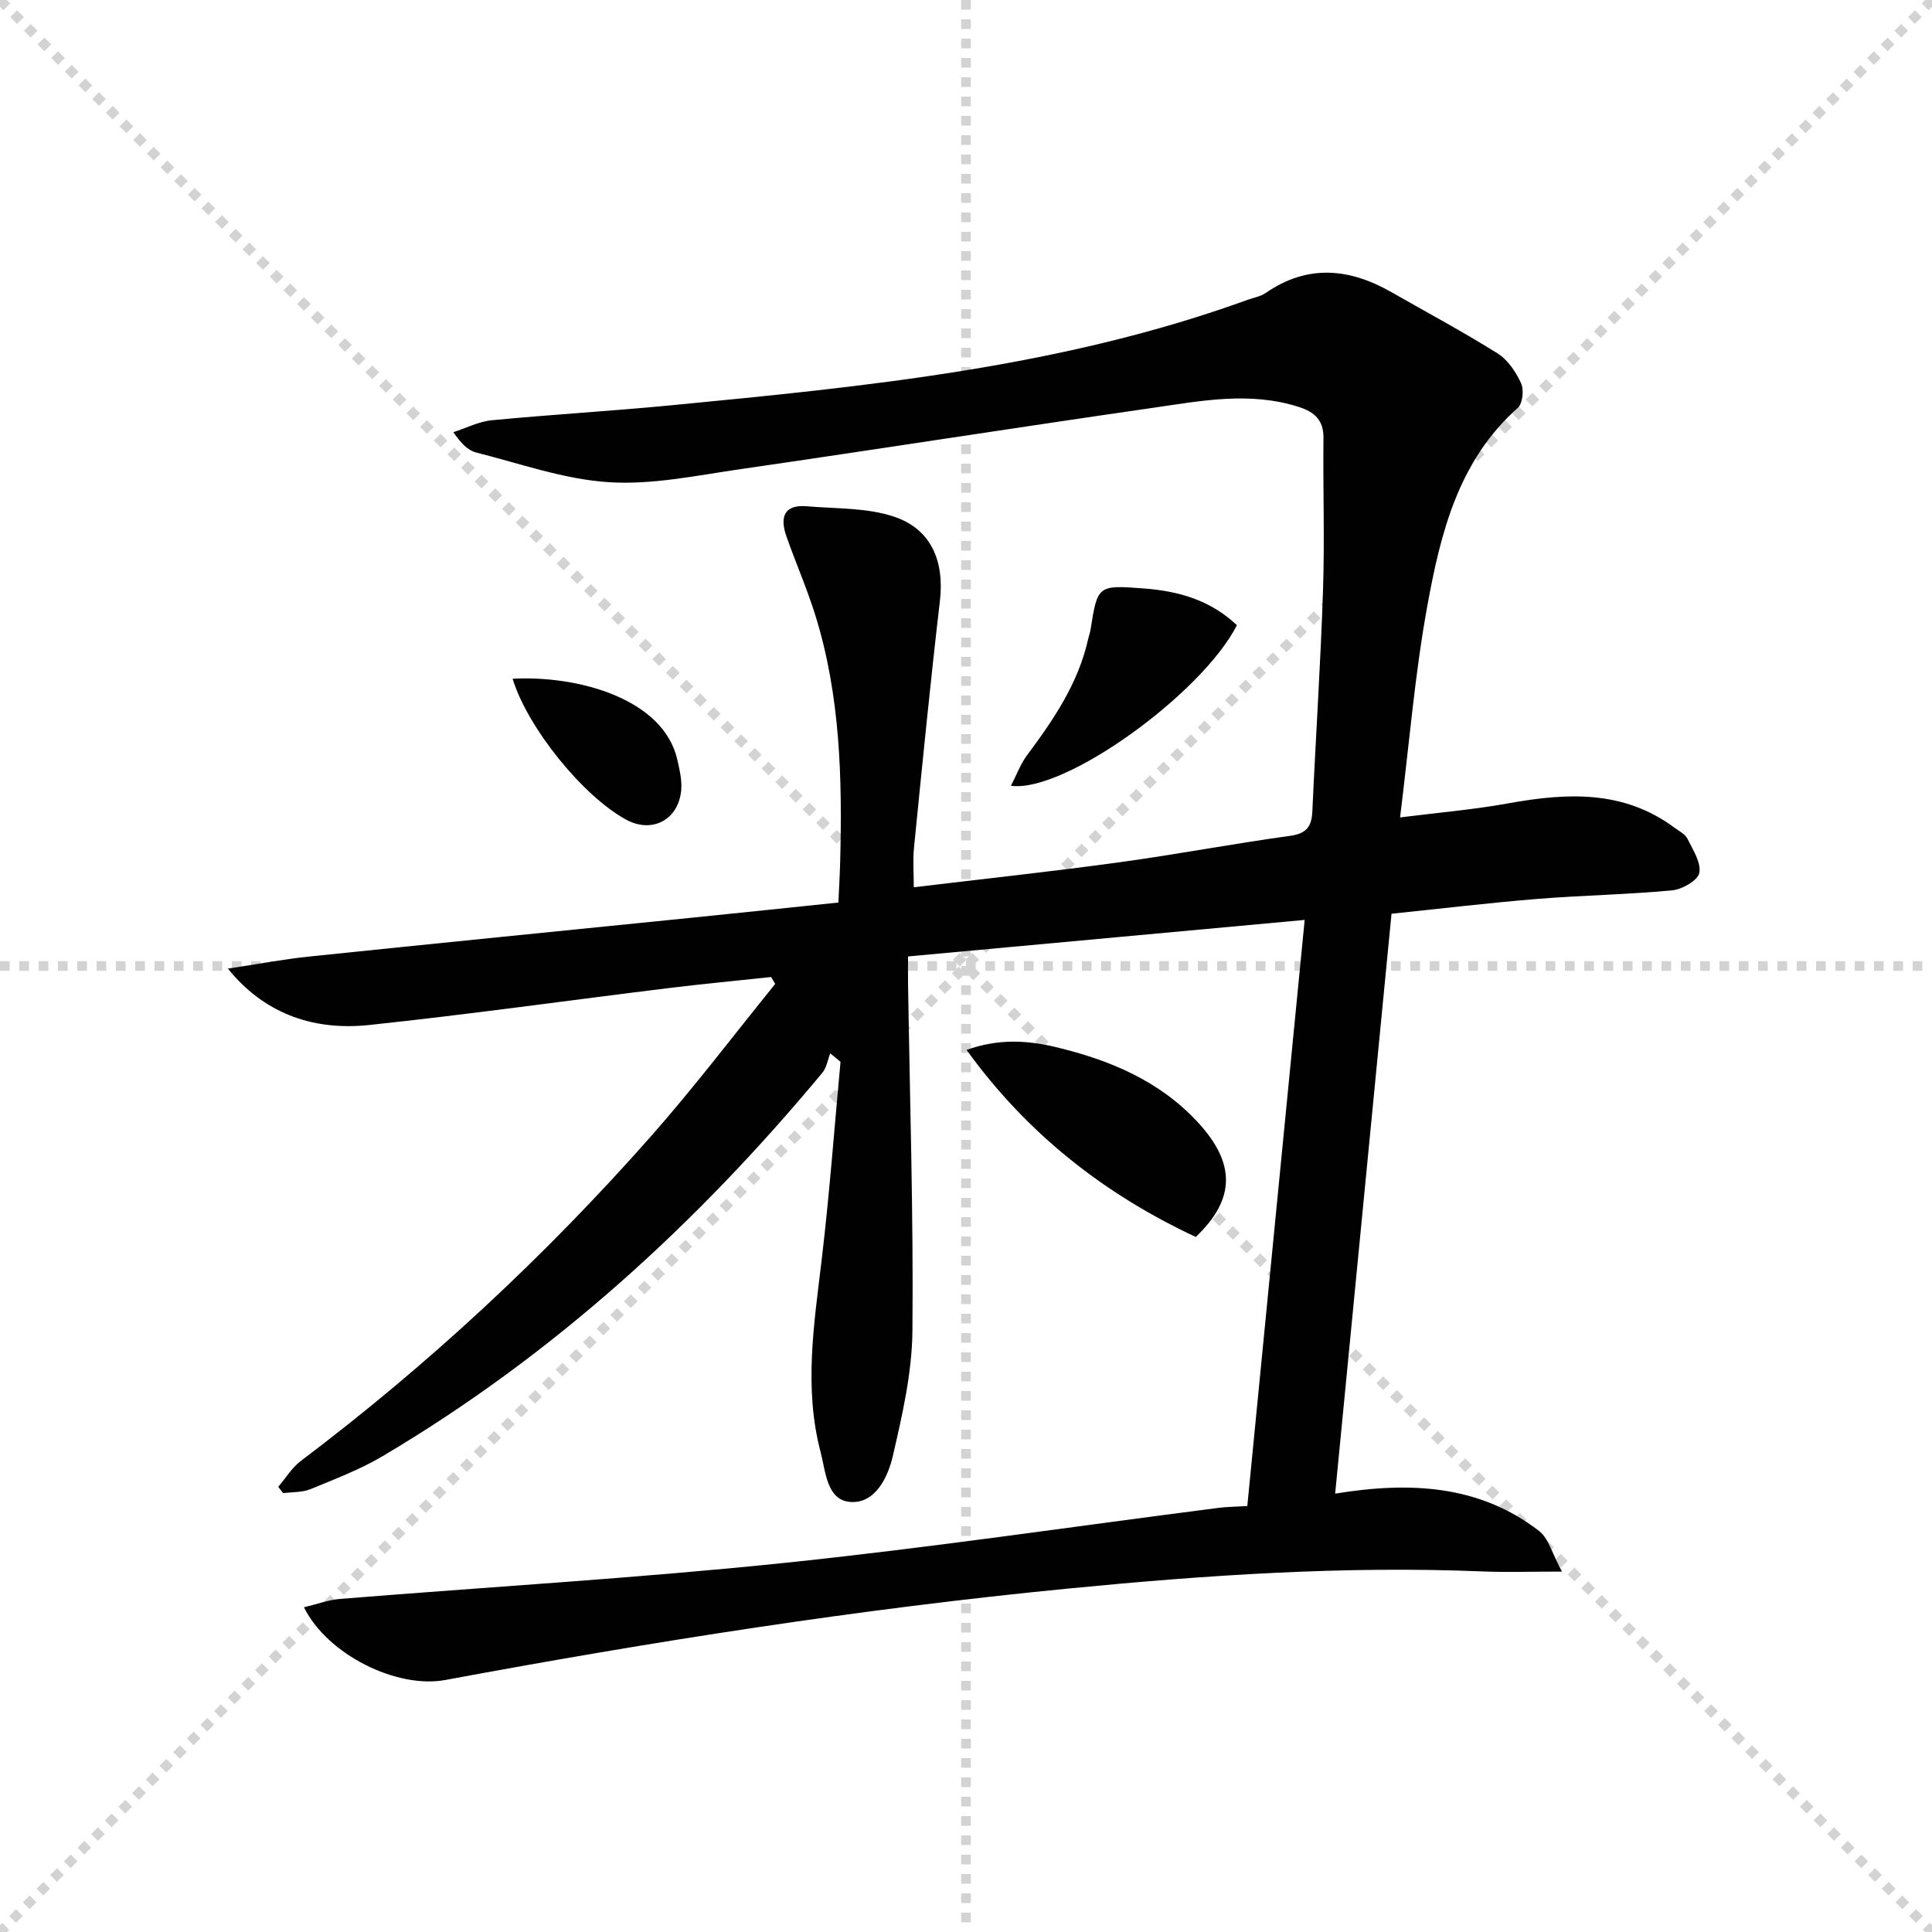 <svg enable-background="new 0 0 400 400" viewBox="0 0 400 400" xmlns="http://www.w3.org/2000/svg"><g stroke="lightgray" stroke-dasharray="1,1" stroke-width="1" transform="scale(2, 2)"><line x1="0" y1="0" x2="200" y2="200"></line><line x1="200" y1="0" x2="0" y2="200"></line><line x1="100" y1="0" x2="100" y2="200"></line><line x1="0" y1="100" x2="200" y2="100"></line></g><g fill="#010101"><path d="m62.93 332.77c2.77-.66 5.09-1.54 7.47-1.73 30.49-2.47 61.04-4.26 91.46-7.4 30.23-3.13 60.32-7.6 90.48-11.46 1.64-.21 3.3-.22 5.9-.37 3.92-39.98 7.84-80.05 11.88-121.35-27.64 2.55-54.54 5.02-82.12 7.56 0 2.04-.02 3.8 0 5.57.37 23.98 1.13 47.96.91 71.93-.08 8.67-2.09 17.42-4.06 25.94-1.02 4.4-3.65 9.9-8.82 9.5-4.87-.38-5.07-6.27-6.14-10.35-3.47-13.22-1.37-26.38.21-39.61 1.63-13.68 2.64-27.44 3.92-41.16-.71-.59-1.42-1.17-2.13-1.76-.52 1.35-.74 2.95-1.62 4.01-26.06 31.37-55.82 58.53-91.03 79.38-4.68 2.77-9.86 4.75-14.92 6.83-1.72.71-3.79.59-5.7.84-.34-.44-.67-.87-1.01-1.31 1.55-1.81 2.84-3.98 4.7-5.38 26.42-19.93 50.53-42.36 72.42-67.14 8.99-10.18 17.21-21.04 25.77-31.6-.28-.48-.56-.95-.85-1.43-7.12.76-14.25 1.44-21.36 2.31-20.6 2.53-41.15 5.43-61.79 7.62-12.27 1.31-22.16-2.8-29.32-11.67 6.17-.93 11.49-1.94 16.86-2.5 26.27-2.73 52.55-5.34 78.83-8 10.07-1.02 20.14-2.08 30.71-3.18.13-3 .3-5.77.37-8.54.44-17.18.03-34.29-5.13-50.89-1.72-5.53-4.06-10.87-5.99-16.35-1.37-3.89-.64-6.69 4.28-6.26 6.02.52 12.35.27 17.96 2.14 7.82 2.6 10.49 9.34 9.52 17.53-1.99 16.99-3.66 34.02-5.36 51.04-.26 2.6-.04 5.25-.04 8.17 14.54-1.75 28.54-3.25 42.48-5.16 11.84-1.62 23.6-3.86 35.44-5.49 3.43-.47 4.46-1.96 4.6-5.11.69-15.29 1.71-30.57 2.21-45.87.35-10.44-.03-20.91.09-31.37.04-3.67-1.8-5.37-5-6.41-10.24-3.33-20.46-1.27-30.61.19-28.42 4.1-56.8 8.55-85.22 12.67-9.03 1.31-18.22 3.27-27.19 2.68-9.24-.6-18.33-3.86-27.43-6.15-1.65-.42-3.05-1.8-4.7-4.2 2.65-.85 5.25-2.21 7.96-2.47 12.41-1.19 24.86-1.91 37.26-3.11 40.36-3.9 80.72-7.86 119.24-21.83 1.25-.45 2.66-.68 3.72-1.41 8.7-6.01 17.37-5.14 26.1-.14 7.33 4.19 14.79 8.18 21.93 12.66 2.11 1.32 3.78 3.83 4.85 6.16.63 1.37.34 4.21-.68 5.11-12.31 10.92-15.97 25.9-18.72 40.95-2.59 14.16-3.75 28.59-5.65 43.84 7.8-.99 15.19-1.61 22.44-2.92 12.11-2.19 23.85-2.8 34.42 5.08.93.69 2.16 1.29 2.63 2.24 1.13 2.29 2.87 4.94 2.46 7.09-.3 1.56-3.56 3.42-5.64 3.61-9.26.87-18.58 1.02-27.86 1.77-9.9.8-19.77 1.99-30.22 3.07-3.89 40.04-7.74 79.65-11.67 120.06 15.74-2.57 29.96-1.73 42.23 7.74 1.95 1.51 2.67 4.62 4.73 8.4-6.52 0-11.46.17-16.37-.03-28.67-1.18-57.19.75-85.71 3.53-43.35 4.22-86.3 10.99-129.09 18.94-10 1.87-24.43-5.2-29.29-15.05z"/><path d="m200.12 217.38c6.48-2.34 12.46-2.03 18.44-.6 11.16 2.67 21.49 6.96 29.48 15.62 7.81 8.48 7.76 15.88-.47 23.7-18.82-8.81-34.8-21.22-47.45-38.72z"/><path d="m256.09 129.44c-7.23 14.17-35.65 34.77-46.79 33.25 1.21-2.33 2-4.53 3.34-6.33 5.48-7.35 10.59-14.86 12.64-24 .14-.65.39-1.28.49-1.93 1.48-9.28 1.48-9.33 11.15-8.59 7.06.55 13.66 2.38 19.17 7.6z"/><path d="m106.13 140.53c13.6-.74 31.31 4.17 34.12 16.83.46 2.07.99 4.26.78 6.33-.62 6.12-6.08 8.9-11.38 6.02-9-4.89-20.44-19.09-23.52-29.18z"/></g></svg>